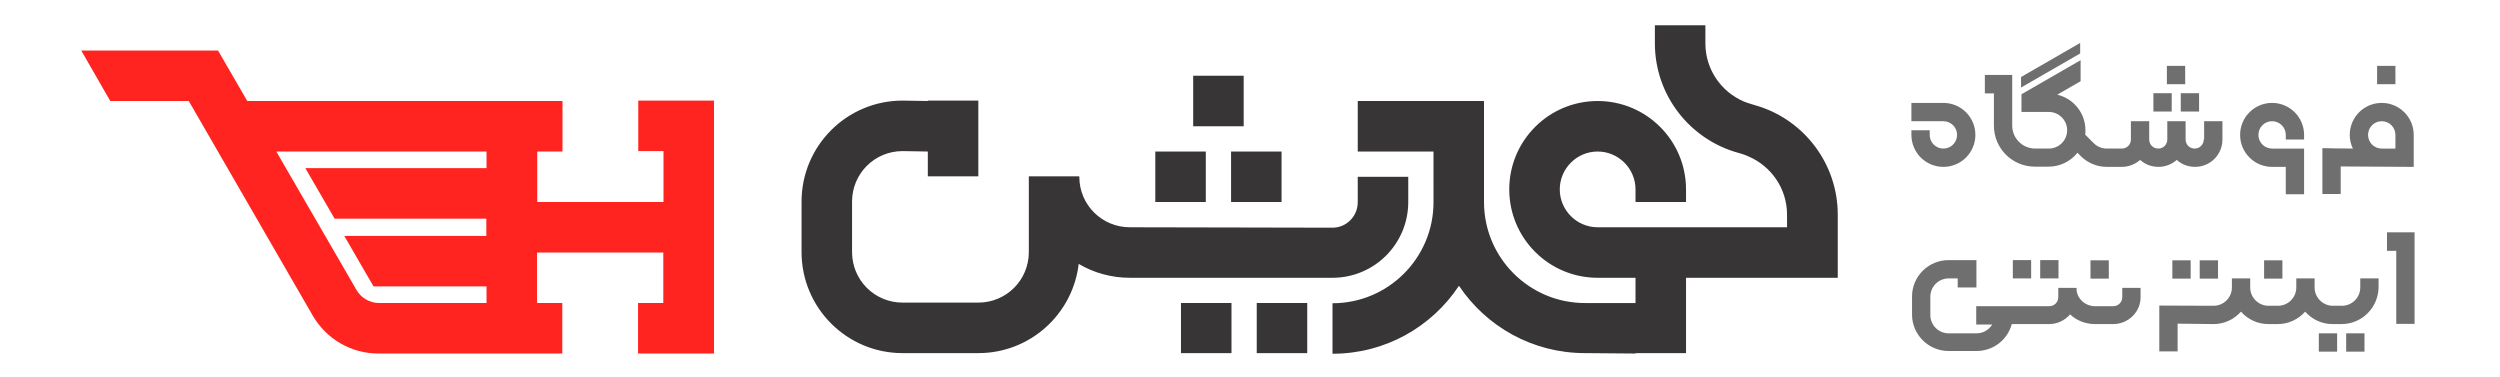 <?xml version="1.0" encoding="utf-8"?><svg version="1.1" id="Layer_1" xmlns="http://www.w3.org/2000/svg" xmlns:xlink="http://www.w3.org/1999/xlink" x="0px" y="0px" viewBox="0 0 1188 179" style="enable-background:new 0 0 1188 179;" xml:space="preserve"><style type="text/css">
	.st0{fill-rule:evenodd;clip-rule:evenodd;fill:#6F6F6F;}
	.st1{fill-rule:evenodd;clip-rule:evenodd;fill:#373536;}
	.st2{fill-rule:evenodd;clip-rule:evenodd;fill:#FF241F;}
</style><g id="Shape_7_copy"><g id="XMLID_198_"><path id="XMLID_199_" class="st0" d="M988.5,20.4l-28.1,16.2v5l28.1-16.2V20.4z M1036.3,53h8.7v-8.7h-8.7V53z M1038.4,31.3h-8.7
			v8.7h8.7V31.3z M1138.3,31.3h-8.7v8.7h8.7V31.3z M1032,44.3h-8.7V53h8.7V44.3z M1131.8,48.9c-8.4,0-15.2,6.8-15.2,15.2
			c0,2.3,0.5,4.5,1.5,6.5c-4.4,0-14.5-0.2-14.5-0.2v21.8h8.7V79.1l34.7,0.2V64.1C1147,55.7,1140.2,48.9,1131.8,48.9z M1138.3,70.6
			l-6.5,0c-3.6,0-6.5-2.9-6.5-6.5c0-3.6,2.9-6.5,6.5-6.5s6.5,2.9,6.5,6.5V70.6z M923.5,48.9h-15.2v8.7l15.2,0c3.6,0,6.5,2.9,6.5,6.5
			c0,3.6-2.9,6.5-6.5,6.5c-3.6,0-6.5-2.9-6.5-6.5v-2.2h-8.7v2.2c0,8.4,6.8,15.2,15.2,15.2c8.4,0,15.2-6.8,15.2-15.2
			C938.7,55.7,931.9,48.9,923.5,48.9z M1079.7,70.6c-3.6,0-6.5-2.9-6.5-6.5c0-3.6,2.9-6.5,6.5-6.5c3.6,0,6.5,2.9,6.5,6.5v2.2h8.7
			v-2.2c0-8.4-6.8-15.2-15.2-15.2c-8.4,0-15.2,6.8-15.2,15.2s6.8,15.2,15.2,15.2h6.5v13h8.7l0-21.7L1079.7,70.6z M1047.2,66.3
			c0,2.4-1.9,4.3-4.3,4.3c-2.4,0-4.3-1.9-4.3-4.3v-8.7h-8.7v8.7c0,2.4-1.9,4.3-4.3,4.3c-2.4,0-4.3-1.9-4.3-4.3v-8.7h0v0h-8.7v4.3h0
			v4.4c0,2.4-1.9,4.3-4.3,4.3l-7.2,0c-2.4,0-4.6-1-6.1-2.5l-4.1-4.1c0.1-0.7,0.1-1.4,0.1-2.1c0-8.2-5.7-15.1-13.4-16.9l11.1-6.4v-10
			l-28.1,16.2h0l0,8.4l13,0c4.8,0,8.7,3.9,8.7,8.7s-3.9,8.7-8.7,8.7l-6.5,0c-6,0-10.9-4.9-10.9-10.9l0-24.1h0v0l-13,0v8.8h4.3
			l0,15.3c0,10.8,8.7,19.5,19.5,19.5h6.5c5.5,0,10.5-2.6,13.7-6.6l1.6,1.6c3.1,3.1,7.5,5.1,12.3,5.1l7.2,0c3.3,0,6.4-1.3,8.7-3.3
			c2.3,2.1,5.3,3.3,8.7,3.3s6.4-1.3,8.7-3.3c2.3,2.1,5.3,3.3,8.7,3.3c7.2,0,13-5.8,13-13v-8.7h-8.7V66.3z"/></g></g><g id="XMLID_148_"><path id="XMLID_149_" class="st1" d="M801.2,132v35.8h-24v0.2l-24-0.2c-25,0-47-12.7-59.9-32c-12.9,19.5-35,32.3-60.1,32.3v-24
		c26.5,0,48-21.5,48-48v-0.1V72h-36V48h60v12h0v0h0v36c0,0,0,0,0,0c0,26.5,21.5,48,48,48h24v-12l-18,0c-23.2,0-42-18.8-42-42
		c0-23.2,18.8-42,42-42c23.2,0,42,18.8,42,42v6h-24v-6c0-9.9-8.1-18-18-18c-9.9,0-18,8.1-18,18c0,9.9,8.1,18,18,18l90,0
		c0-0.6,0-2.1,0-6c0-12.5-7.6-23.1-18.4-27.7c-0.5-0.2-0.9-0.4-1.4-0.6c-0.7-0.3-1.9-0.6-3.1-1l0,0c-23-6.2-39.9-27.2-39.9-52.1
		l0-8.6h24c0,0.6,0,4.7,0,8.6c0,12.4,7.5,23,18.2,27.6c2.1,0.9,5.9,1.9,7.4,2.4c21.6,7,37.3,27.4,37.3,51.4v6v24L801.2,132z
		 M669.2,84v12c0,19.9-16.1,36-36,36l-96.3,0c-8.9,0-17.2-2.4-24.3-6.6c-2.8,23.9-23.1,42.4-47.7,42.4v0l-36,0
		c-26.5,0-48-21.5-48-48v-24c0-26.5,21.5-48,48-48l12,0.2v-0.2h24v36h-24V72l-12-0.2c-13.3,0-24,10.7-24,24v24c0,13.3,10.7,24,24,24
		h36c13.3,0,24-10.7,24-24l0-36l24,0v0.5c0.1,13.1,10.8,23.7,24,23.7l96.3,0.2c6.6,0,12-5.4,12-12.1V84H669.2z M585,72l24,0l0,24
		l-24,0L585,72z M573,96l-24,0l0-24l24,0L573,96z M567,36l24,0l0,24l-24,0L567,36z M585.2,167.8l-24,0l0-23.8l24,0L585.2,167.8z
		 M621.2,167.8l-24,0l0-23.8l24,0L621.2,167.8z"/></g><path id="XMLID_1_" class="st2" d="M303.2,168v-24h12v-24h-60v24h12v24h-87.4c-13.2,0-24.7-7.1-31-17.7L89.7,48H52.4L38.6,24h65
	c0,0,5.6,9.7,13.9,24h149.8v24h-12v24h60V71.8h-12v-24h36V168H303.2z M131.3,72l38,65.6c2.1,3.8,6.2,6.4,10.9,6.4h51v-7.9h-53.7
	l-13.9-24h67.5v-8.2H159l-13.9-24h86.1V72H131.3z"/><polygon id="XMLID_137_" class="st0" points="1138.7,119.2 1134.3,119.2 1134.3,110.4 1147.3,110.4 1147.3,110.4 1147.4,110.4 
	1147.4,153.9 1138.7,153.9 "/><path id="XMLID_134_" class="st0" d="M1112.7,154h-4.3c-5.2,0-9.8-2.3-13-5.9c-3.2,3.6-7.8,5.9-13,5.9h-4.5c-5.2,0-9.8-2.3-13-5.9
	c-3.2,3.6-7.8,5.9-13,5.9l-17.1-0.2V167h-8.7v-21.8l25.8,0.1c4.8,0,8.7-3.9,8.7-8.7v-4.3h8.7v4.3c0,4.8,3.9,8.7,8.7,8.7h4.5
	c4.8,0,8.7-3.9,8.7-8.7v-4.3h0h8.7l0,0v4.3c0,4.8,3.9,8.7,8.7,8.7h4.3c4.8,0,8.7-3.9,8.7-8.7v-4.3h8.7v4.3
	C1130.1,146.3,1122.3,154,1112.7,154z"/><rect id="XMLID_131_" x="1075.9" y="123.7" class="st0" width="8.7" height="8.7"/><rect id="XMLID_128_" x="1045.3" y="123.7" class="st0" width="8.7" height="8.7"/><rect id="XMLID_125_" x="1032.3" y="123.7" class="st0" width="8.7" height="8.7"/><path id="XMLID_122_" class="st0" d="M1004.2,154h-3.2h-5.5h0l0,0c-4.5,0-8.7-1.7-11.8-4.6c-2.4,2.8-6,4.6-9.9,4.6h-17.8
	c-2,7.4-8.7,12.8-16.8,12.8l-0.2,0v0l-3.1,0l-1,0v0l-8.9,0c-9.6,0-17.4-7.8-17.4-17.3l0-2.1h0v-1l0-1.2h0l0-4.3
	c0-9.6,7.8-17.3,17.4-17.3h4.3v0h8.9v13h-8.9v-4.3l-4.3,0c-4.8,0-8.7,3.9-8.7,8.7l0,6.6h0l0,2.1c0,4.8,3.9,8.7,8.7,8.7h8.9h4.2h0.2
	c3.1,0,5.9-1.7,7.4-4.2h-7.6l0-8.7h34.7c2.4,0,4.3-1.9,4.3-4.3v-4.4h8.7v1.3c0.6,4.2,4.3,7.4,8.7,7.4h5.5h3.2c2.4,0,4.3-1.9,4.3-4.3
	v-4.4h8.7v4.3C1017.3,148.2,1011.4,154,1004.2,154z"/><rect id="XMLID_119_" x="993.4" y="123.7" class="st0" width="8.7" height="8.7"/><rect id="XMLID_116_" x="969.5" y="123.6" class="st0" width="8.7" height="8.7"/><rect id="XMLID_113_" x="956.5" y="123.6" class="st0" width="8.7" height="8.7"/><rect id="XMLID_110_" x="1101.9" y="158.4" class="st0" width="8.7" height="8.7"/><rect id="XMLID_107_" x="1114.9" y="158.4" class="st0" width="8.7" height="8.7"/></svg>